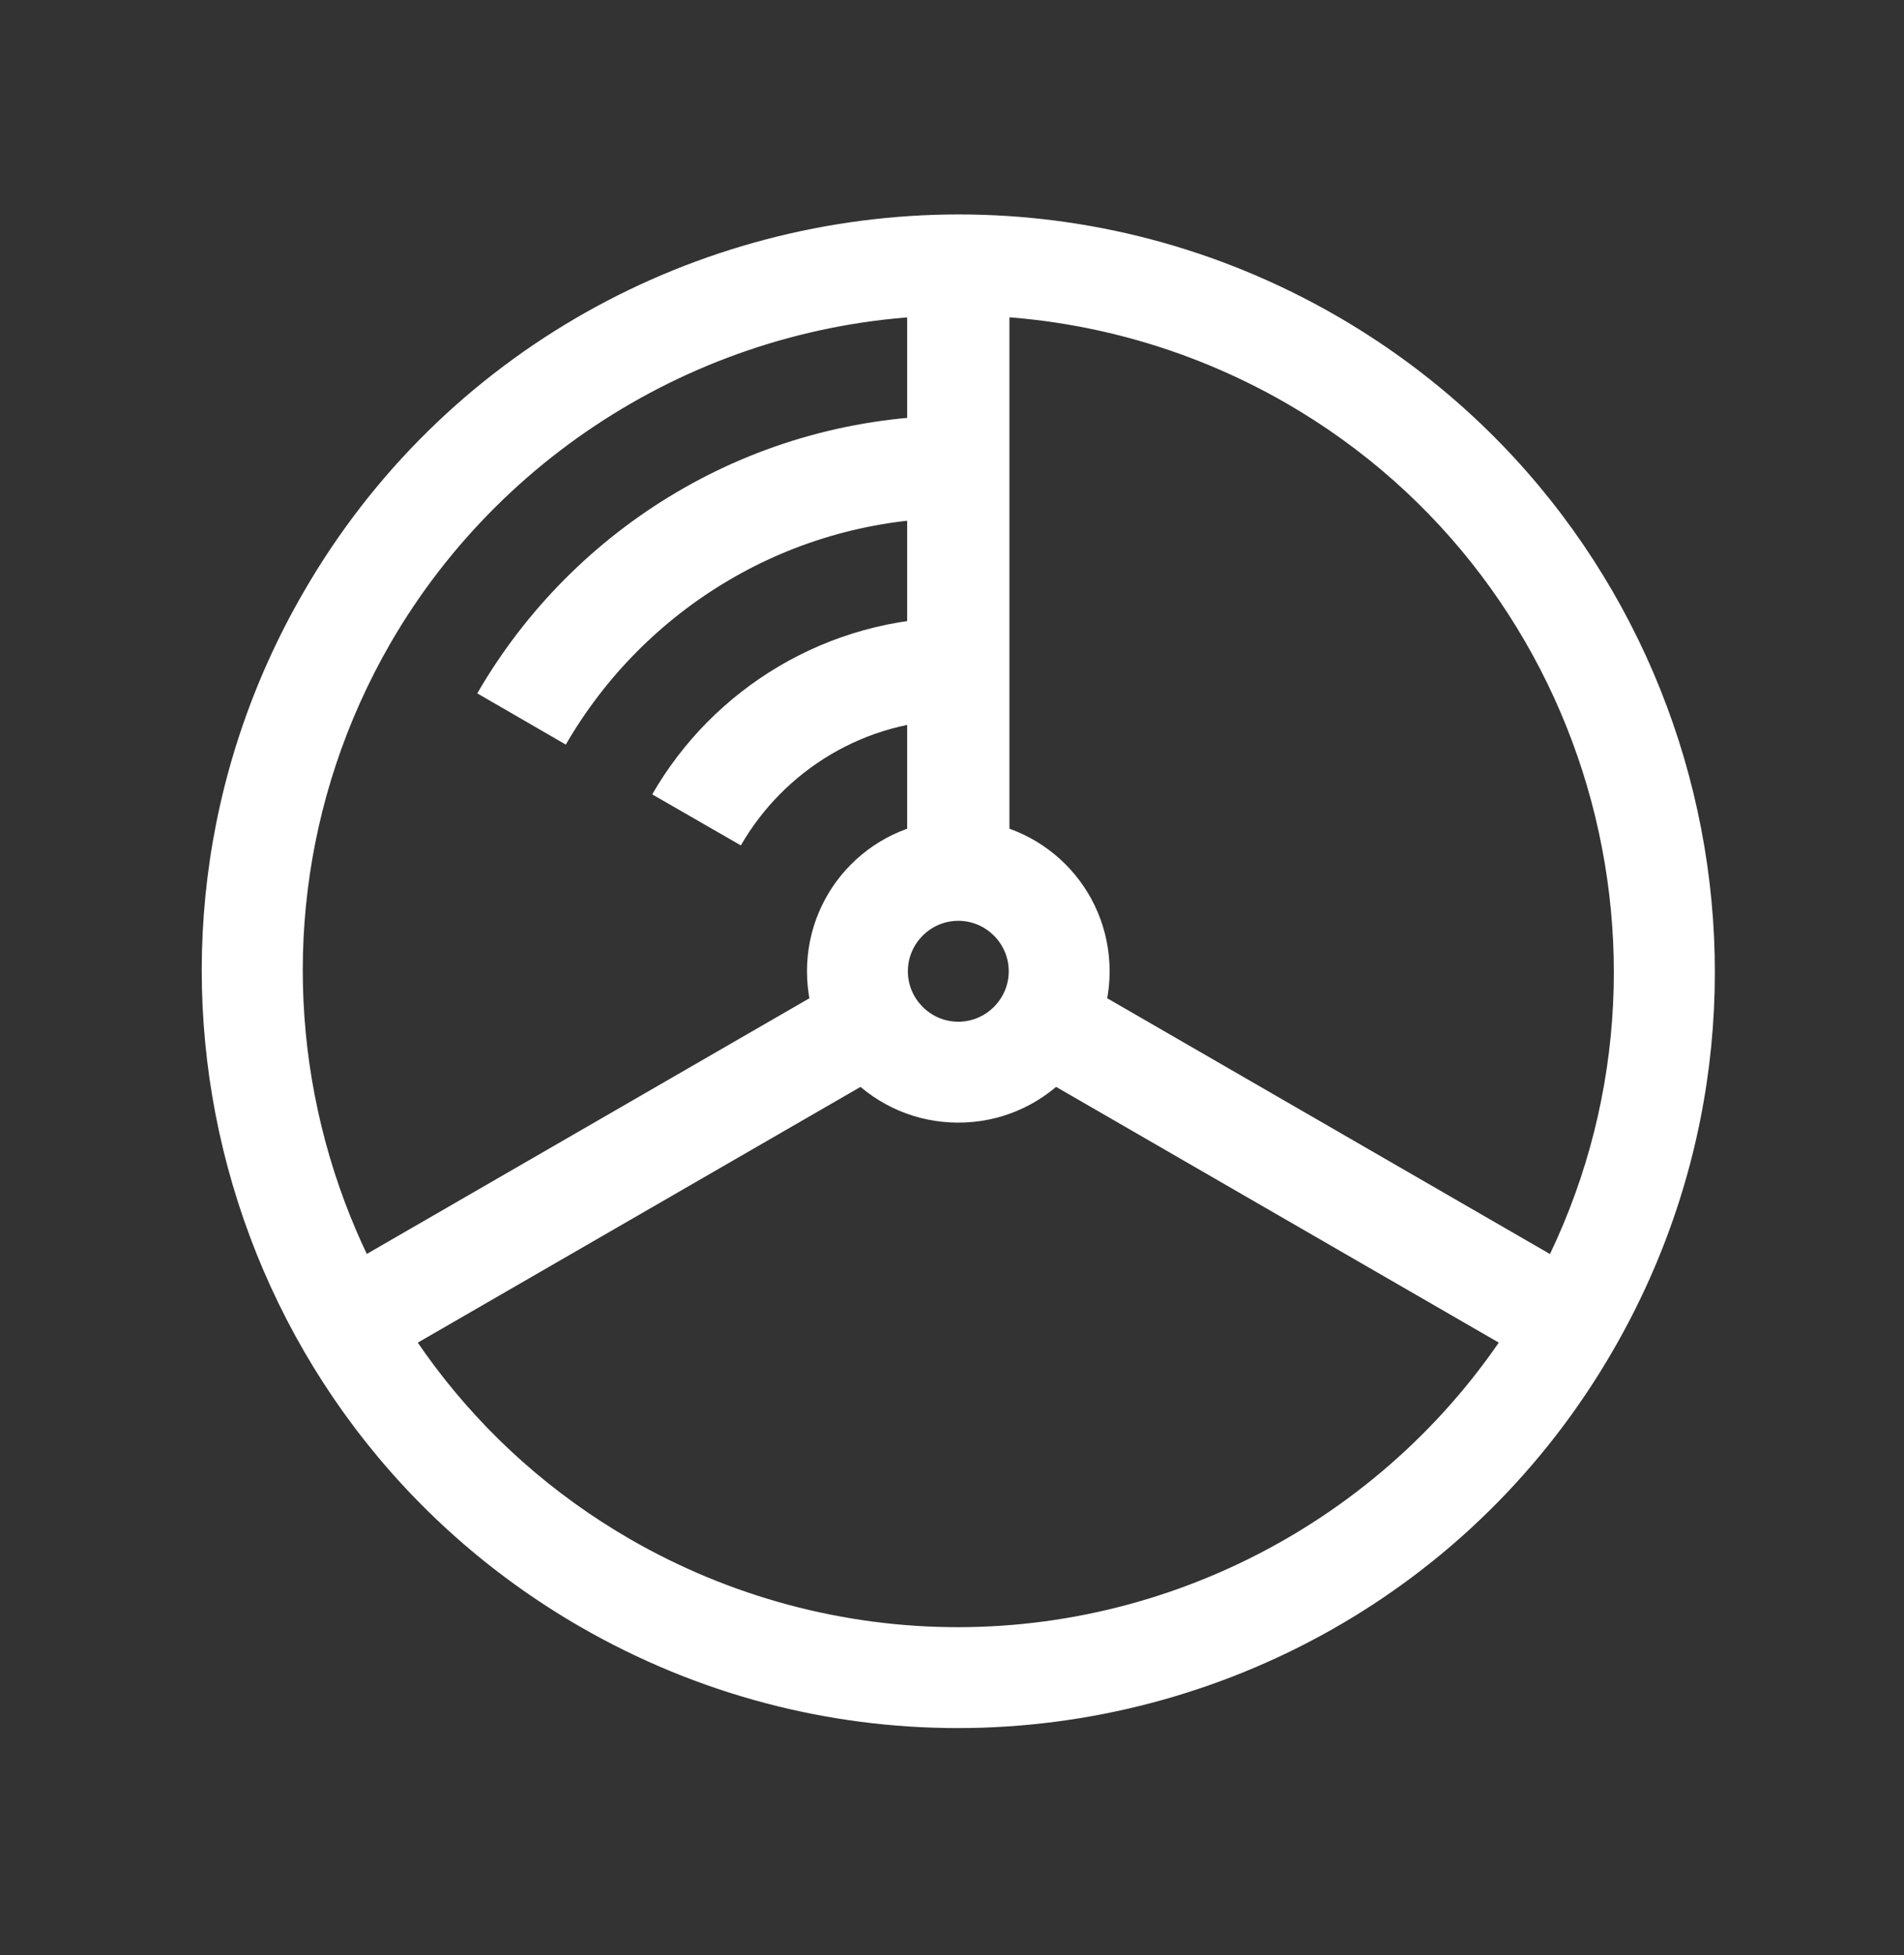 <svg width="151" height="155" viewBox="0 0 151 155" fill="none" xmlns="http://www.w3.org/2000/svg">
<rect x="0" y="0" width="151" height="155" fill="#333333" stroke="none"/>
<path d="M76.04 25C85.12 25 94.08 27.4 101.999 31.96C126.839 46.279 135.359 78.159 121.039 102.998C111.759 119.038 94.48 128.998 75.96 128.998C66.88 128.998 57.92 126.598 50.001 122.038C25.161 107.718 16.641 75.839 30.961 50.999C40.241 34.96 57.52 25 76.04 25M76.04 17C55.32 17 35.121 27.76 24.041 46.999C7.481 75.679 17.321 112.398 46.001 128.958C55.44 134.398 65.76 136.997 75.96 136.997C96.68 136.997 116.879 126.238 127.959 106.998C144.519 78.319 134.679 41.599 105.999 25.04C96.56 19.6 86.24 17 76.04 17V17Z" fill="white"/>
<path d="M76 72.999C78.2 72.999 80 74.799 80 76.999C80 79.199 78.2 80.999 76 80.999C73.8 80.999 72 79.199 72 76.999C72 74.799 73.8 72.999 76 72.999ZM76 64.999C69.36 64.999 64 70.359 64 76.999C64 83.639 69.36 88.999 76 88.999C82.64 88.999 88 83.639 88 76.999C88 70.359 82.64 64.999 76 64.999Z" fill="white"/>
<path d="M76 68.999V21" stroke="white" stroke-width="8.111" stroke-miterlimit="10"/>
<path d="M69.08 80.999L27.521 104.998" stroke="white" stroke-width="8.111" stroke-miterlimit="10"/>
<path d="M82.92 80.999L124.479 104.998" stroke="white" stroke-width="8.111" stroke-miterlimit="10"/>
<path d="M41.361 56.999C48.28 45.039 61.2 37 76 37" stroke="white" stroke-width="8.111" stroke-miterlimit="10"/>
<path d="M55.24 64.999C59.36 57.839 67.12 52.999 76 52.999" stroke="white" stroke-width="8.111" stroke-miterlimit="10"/>
</svg>
